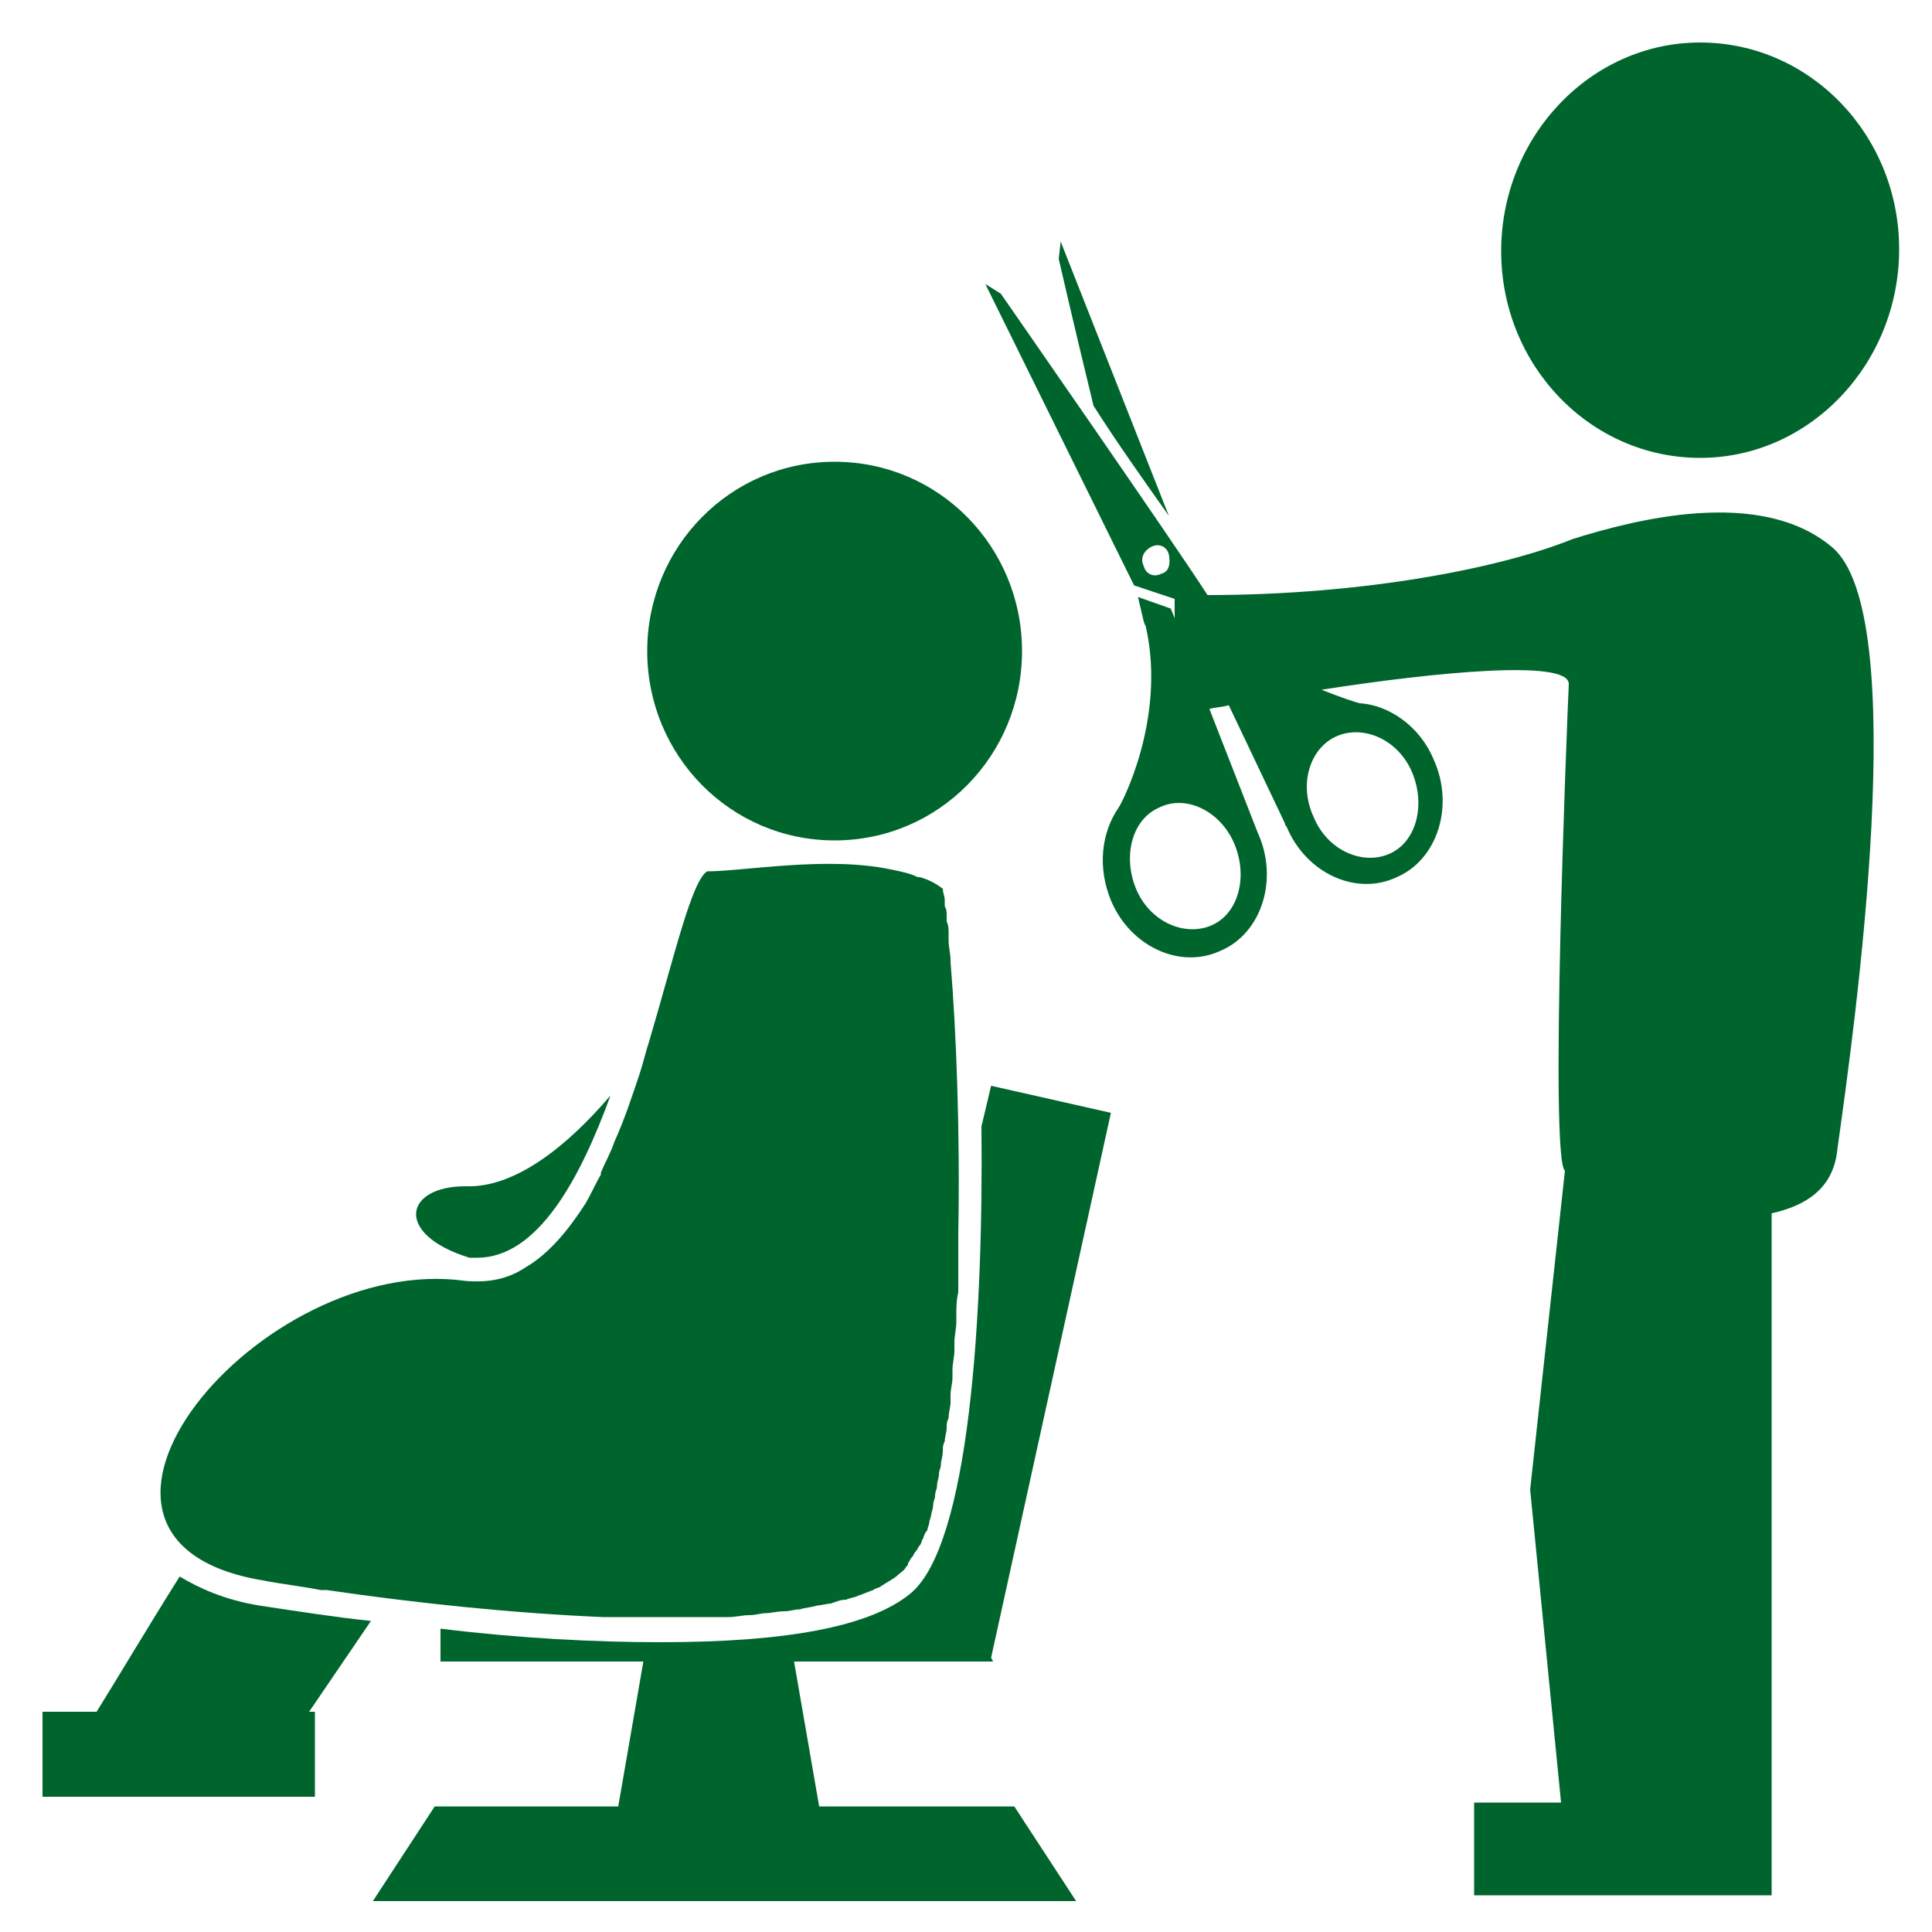 <?xml version="1.0" encoding="utf-8"?>
<!-- Generator: Adobe Illustrator 18.1.1, SVG Export Plug-In . SVG Version: 6.00 Build 0)  -->
<svg version="1.1" id="Layer_1" xmlns="http://www.w3.org/2000/svg" xmlns:xlink="http://www.w3.org/1999/xlink" x="0px" y="0px"
	 width="100px" height="100px" viewBox="0 0 100 100" enable-background="new 0 0 100 100" xml:space="preserve">
<g>
	<g>
		<path fill="#00652D" d="M43.2,23.9c5.4,0,9.7,4.4,9.7,9.8c0,5.4-4.3,9.8-9.7,9.8c-5.4,0-9.7-4.4-9.7-9.8
			C33.5,28.3,37.8,23.9,43.2,23.9z"/>
		<path fill="#00652D" d="M88,2.2c5.7,0,10.3,4.8,10.3,10.7S93.7,23.7,88,23.7c-5.7,0-10.3-4.8-10.3-10.7S82.3,2.2,88,2.2z"/>
		<path fill="#00652D" d="M94.8,28.3c-3.7-3.1-10.2-1.4-13.4-0.4c-3.7,1.5-10.8,2.9-18.9,2.9c-1.8-2.8-10.7-15.6-10.7-15.6L51,14.7
			l7.7,15.6l2.1,0.7v1l-0.2-0.5l-1.7-0.6c0.2,0.8,0.3,1.4,0.4,1.5c1.1,4.8-1.3,9.3-1.4,9.4c-0.9,1.3-1.1,3.1-0.4,4.8
			c1,2.4,3.6,3.6,5.7,2.6c2.1-0.9,3-3.7,1.9-6.1c0,0,0,0,0,0c0,0,0,0,0,0l-2.5-6.4c0.3-0.1,0.7-0.1,1-0.2l2.9,6.1
			c0,0.1,0.1,0.2,0.1,0.2c1,2.4,3.6,3.6,5.7,2.6c2.1-0.9,3-3.7,1.9-6.1c-0.7-1.7-2.3-2.8-3.8-2.9c-0.1,0-1-0.3-2-0.7
			c5.8-0.9,12.8-1.6,12.8-0.3c-0.1,2.2-1,24.5-0.2,25.2l-1.8,16.5l1.6,16.2h-4.5v4.8h15.4v-1v-3.7V62.8c1.8-0.4,3.2-1.3,3.4-3.3
			C96,53.1,99,31.7,94.8,28.3z M60.1,29.7c-0.4,0.2-0.8,0-0.9-0.4c-0.2-0.4,0-0.8,0.4-1c0.4-0.2,0.8,0,0.9,0.4
			C60.6,29.2,60.5,29.6,60.1,29.7z M63.9,43.7c0.7,1.7,0.2,3.6-1.2,4.2c-1.4,0.6-3.2-0.2-3.9-1.9c-0.7-1.7-0.2-3.6,1.2-4.2
			C61.4,41.1,63.2,42,63.9,43.7z M69.2,38.1c1.4-0.6,3.2,0.2,3.9,1.9c0.7,1.7,0.2,3.6-1.2,4.2c-1.4,0.6-3.2-0.2-3.9-1.9
			C67.2,40.6,67.8,38.7,69.2,38.1z"/>
		<path fill="#00652D" d="M60.5,26.7l-5.6-14.2l-0.1,0.9c0,0,0.8,3.5,1.8,7.6C57.8,22.9,59.3,25,60.5,26.7z"/>
		<path fill="#00652D" d="M13.6,81.8c1,0.2,2,0.3,3,0.5c0.1,0,0.2,0,0.3,0c4.8,0.7,9.7,1.2,14.3,1.4c0.3,0,0.5,0,0.8,0
			c0.6,0,1.1,0,1.7,0c0.2,0,0.3,0,0.5,0c0.2,0,0.4,0,0.6,0c0.3,0,0.6,0,0.9,0c0.4,0,0.8,0,1.1,0c0.3,0,0.6,0,0.9,0
			c0.4,0,0.7-0.1,1.1-0.1c0.3,0,0.6-0.1,0.8-0.1c0.3,0,0.6-0.1,1-0.1c0.3,0,0.5-0.1,0.8-0.1c0.3-0.1,0.6-0.1,0.9-0.2
			c0.2,0,0.5-0.1,0.7-0.1c0.3-0.1,0.5-0.2,0.8-0.2c0.2-0.1,0.4-0.1,0.6-0.2c0.3-0.1,0.5-0.2,0.8-0.3c0.1-0.1,0.3-0.1,0.4-0.2
			c0.3-0.2,0.7-0.4,0.9-0.6c0.1-0.1,0.3-0.2,0.4-0.4c0.1-0.1,0.1-0.1,0.1-0.2c0.1-0.1,0.1-0.2,0.2-0.3c0.1-0.1,0.1-0.2,0.2-0.3
			c0.1-0.1,0.1-0.2,0.2-0.3c0.1-0.1,0.1-0.3,0.2-0.4c0-0.1,0.1-0.3,0.2-0.4c0-0.1,0.1-0.3,0.1-0.4c0-0.1,0.1-0.3,0.1-0.4
			c0-0.1,0.1-0.3,0.1-0.5c0-0.2,0.1-0.3,0.1-0.5c0-0.2,0.1-0.3,0.1-0.5c0-0.2,0.1-0.4,0.1-0.6c0-0.2,0.1-0.3,0.1-0.5
			c0-0.2,0.1-0.4,0.1-0.7c0-0.2,0-0.3,0.1-0.5c0-0.2,0.1-0.5,0.1-0.7c0-0.2,0-0.3,0.1-0.5c0-0.3,0.1-0.6,0.1-0.8c0-0.1,0-0.3,0-0.4
			c0-0.3,0.1-0.6,0.1-0.9c0-0.1,0-0.3,0-0.4c0-0.3,0.1-0.7,0.1-1c0-0.1,0-0.2,0-0.4c0-0.4,0.1-0.7,0.1-1.1c0-0.1,0-0.2,0-0.3
			c0-0.4,0-0.8,0.1-1.2c0-0.1,0-0.2,0-0.2c0-0.4,0-0.8,0-1.3c0-0.1,0-0.1,0-0.2c0-0.4,0-0.9,0-1.3c0,0,0,0,0,0l0,0
			c0.1-5.2-0.1-10.5-0.4-14.1c0,0,0,0,0,0c0,0,0-0.1,0-0.1c0-0.3-0.1-0.7-0.1-1c0-0.1,0-0.3,0-0.4c0-0.2,0-0.4-0.1-0.6
			c0-0.1,0-0.2,0-0.3c0-0.2,0-0.3-0.1-0.5c0-0.1,0-0.2,0-0.3c0-0.2-0.1-0.4-0.1-0.6c-0.4-0.3-0.8-0.5-1.2-0.6c0,0,0,0-0.1,0
			c-0.4-0.2-0.9-0.3-1.4-0.4c0,0,0,0,0,0c0,0,0,0,0,0c-3.3-0.7-7.6,0.1-9.5,0.1c-0.8,0.5-1.7,4.4-3,8.8c-0.2,0.6-0.3,1.1-0.5,1.7
			c0,0,0,0,0,0c-0.4,1.2-0.8,2.4-1.3,3.5c0,0,0,0,0,0c-0.2,0.6-0.5,1.1-0.7,1.6c0,0,0,0,0,0.1c-0.3,0.5-0.5,1-0.8,1.5c0,0,0,0,0,0
			c-0.9,1.4-1.9,2.6-3.1,3.3c0,0,0,0,0,0c-0.9,0.6-1.9,0.8-3.1,0.7C13.5,64.8,1,79.7,13.6,81.8z"/>
		<path fill="#00652D" d="M51.3,85.8L51.3,85.8l6.2-28.2l-6.2-1.4l-0.5,2.1c0.1,9.7-0.6,21.7-3.7,24.2c-2.1,1.7-6.4,2.5-12.9,2.5
			c-3.4,0-7.3-0.2-11.4-0.7V86h10.5L32,93.5h-9.5l-3.2,4.9h36.4l-3.2-4.9H42.4L41.1,86h10.3L51.3,85.8L51.3,85.8z"/>
		<path fill="#00652D" d="M24.3,65.1c0.1,0,0.2,0,0.4,0c3.1,0,5.3-4,6.9-8.4c-2.3,2.7-5,4.8-7.5,4.7C20.9,61.4,20.4,63.9,24.3,65.1z
			"/>
		<path fill="#00652D" d="M13.4,83.1c-1.8-0.3-3.1-0.9-4.1-1.5C7.6,84.3,6,87,5,88.6H2.2V93h14.1v-4.4H16l3.2-4.7
			C17.3,83.7,15.4,83.4,13.4,83.1z"/>
	</g>
</g>
</svg>

